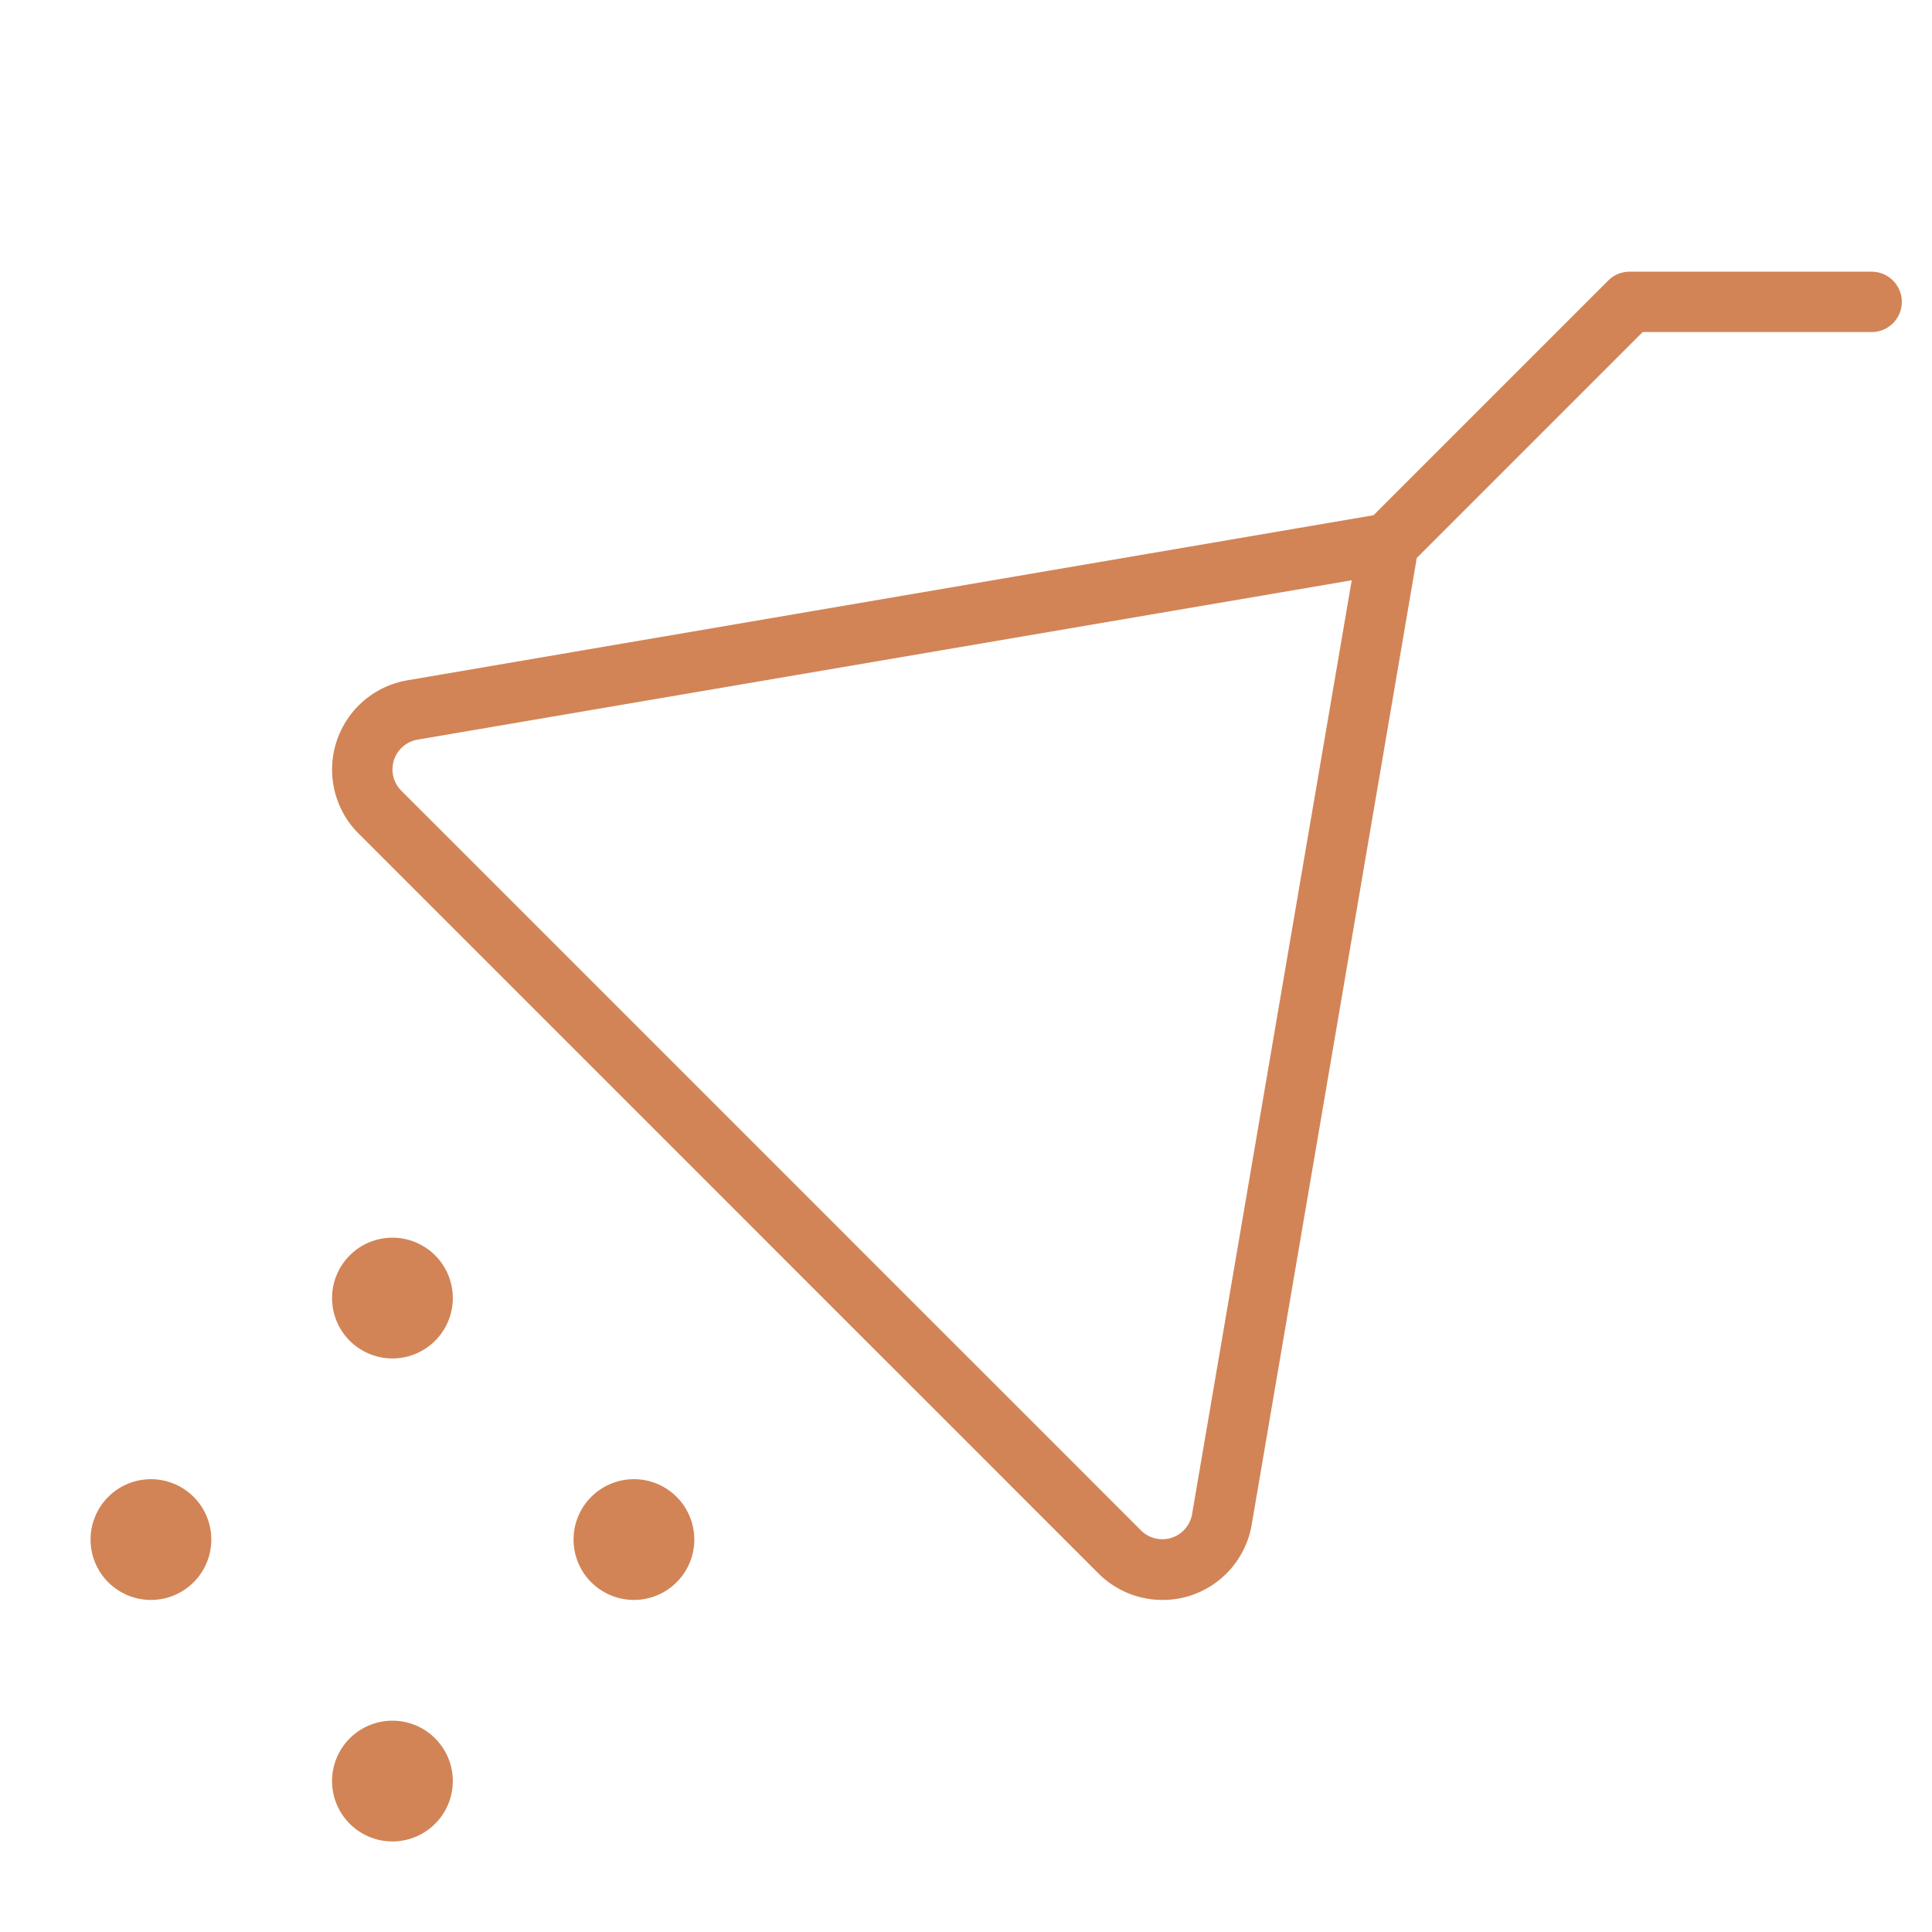 <svg xmlns="http://www.w3.org/2000/svg" viewBox="0 0 256 256"><path fill="rgba(210,132,86,1)" d="M60,236a8,8,0,1,1-8-8A8,8,0,0,1,60,236Zm24-40a8,8,0,1,0,8,8A8,8,0,0,0,84,196Zm-64,0a8,8,0,1,0,8,8A8,8,0,0,0,20,196Zm32-32a8,8,0,1,0,8,8A8,8,0,0,0,52,164ZM252,40a4,4,0,0,1-4,4H217.66L187.73,73.93,165.86,202a12,12,0,0,1-8.17,9.44A12.09,12.09,0,0,1,154,212a12,12,0,0,1-8.46-3.52l-98-98A12,12,0,0,1,54,90.14l128-21.87,31.1-31.1A4,4,0,0,1,216,36h32A4,4,0,0,1,252,40ZM179.11,76.89,55.37,98a4,4,0,0,0-2.19,6.78l98,98a4,4,0,0,0,6.78-2.17Z"></path></svg>